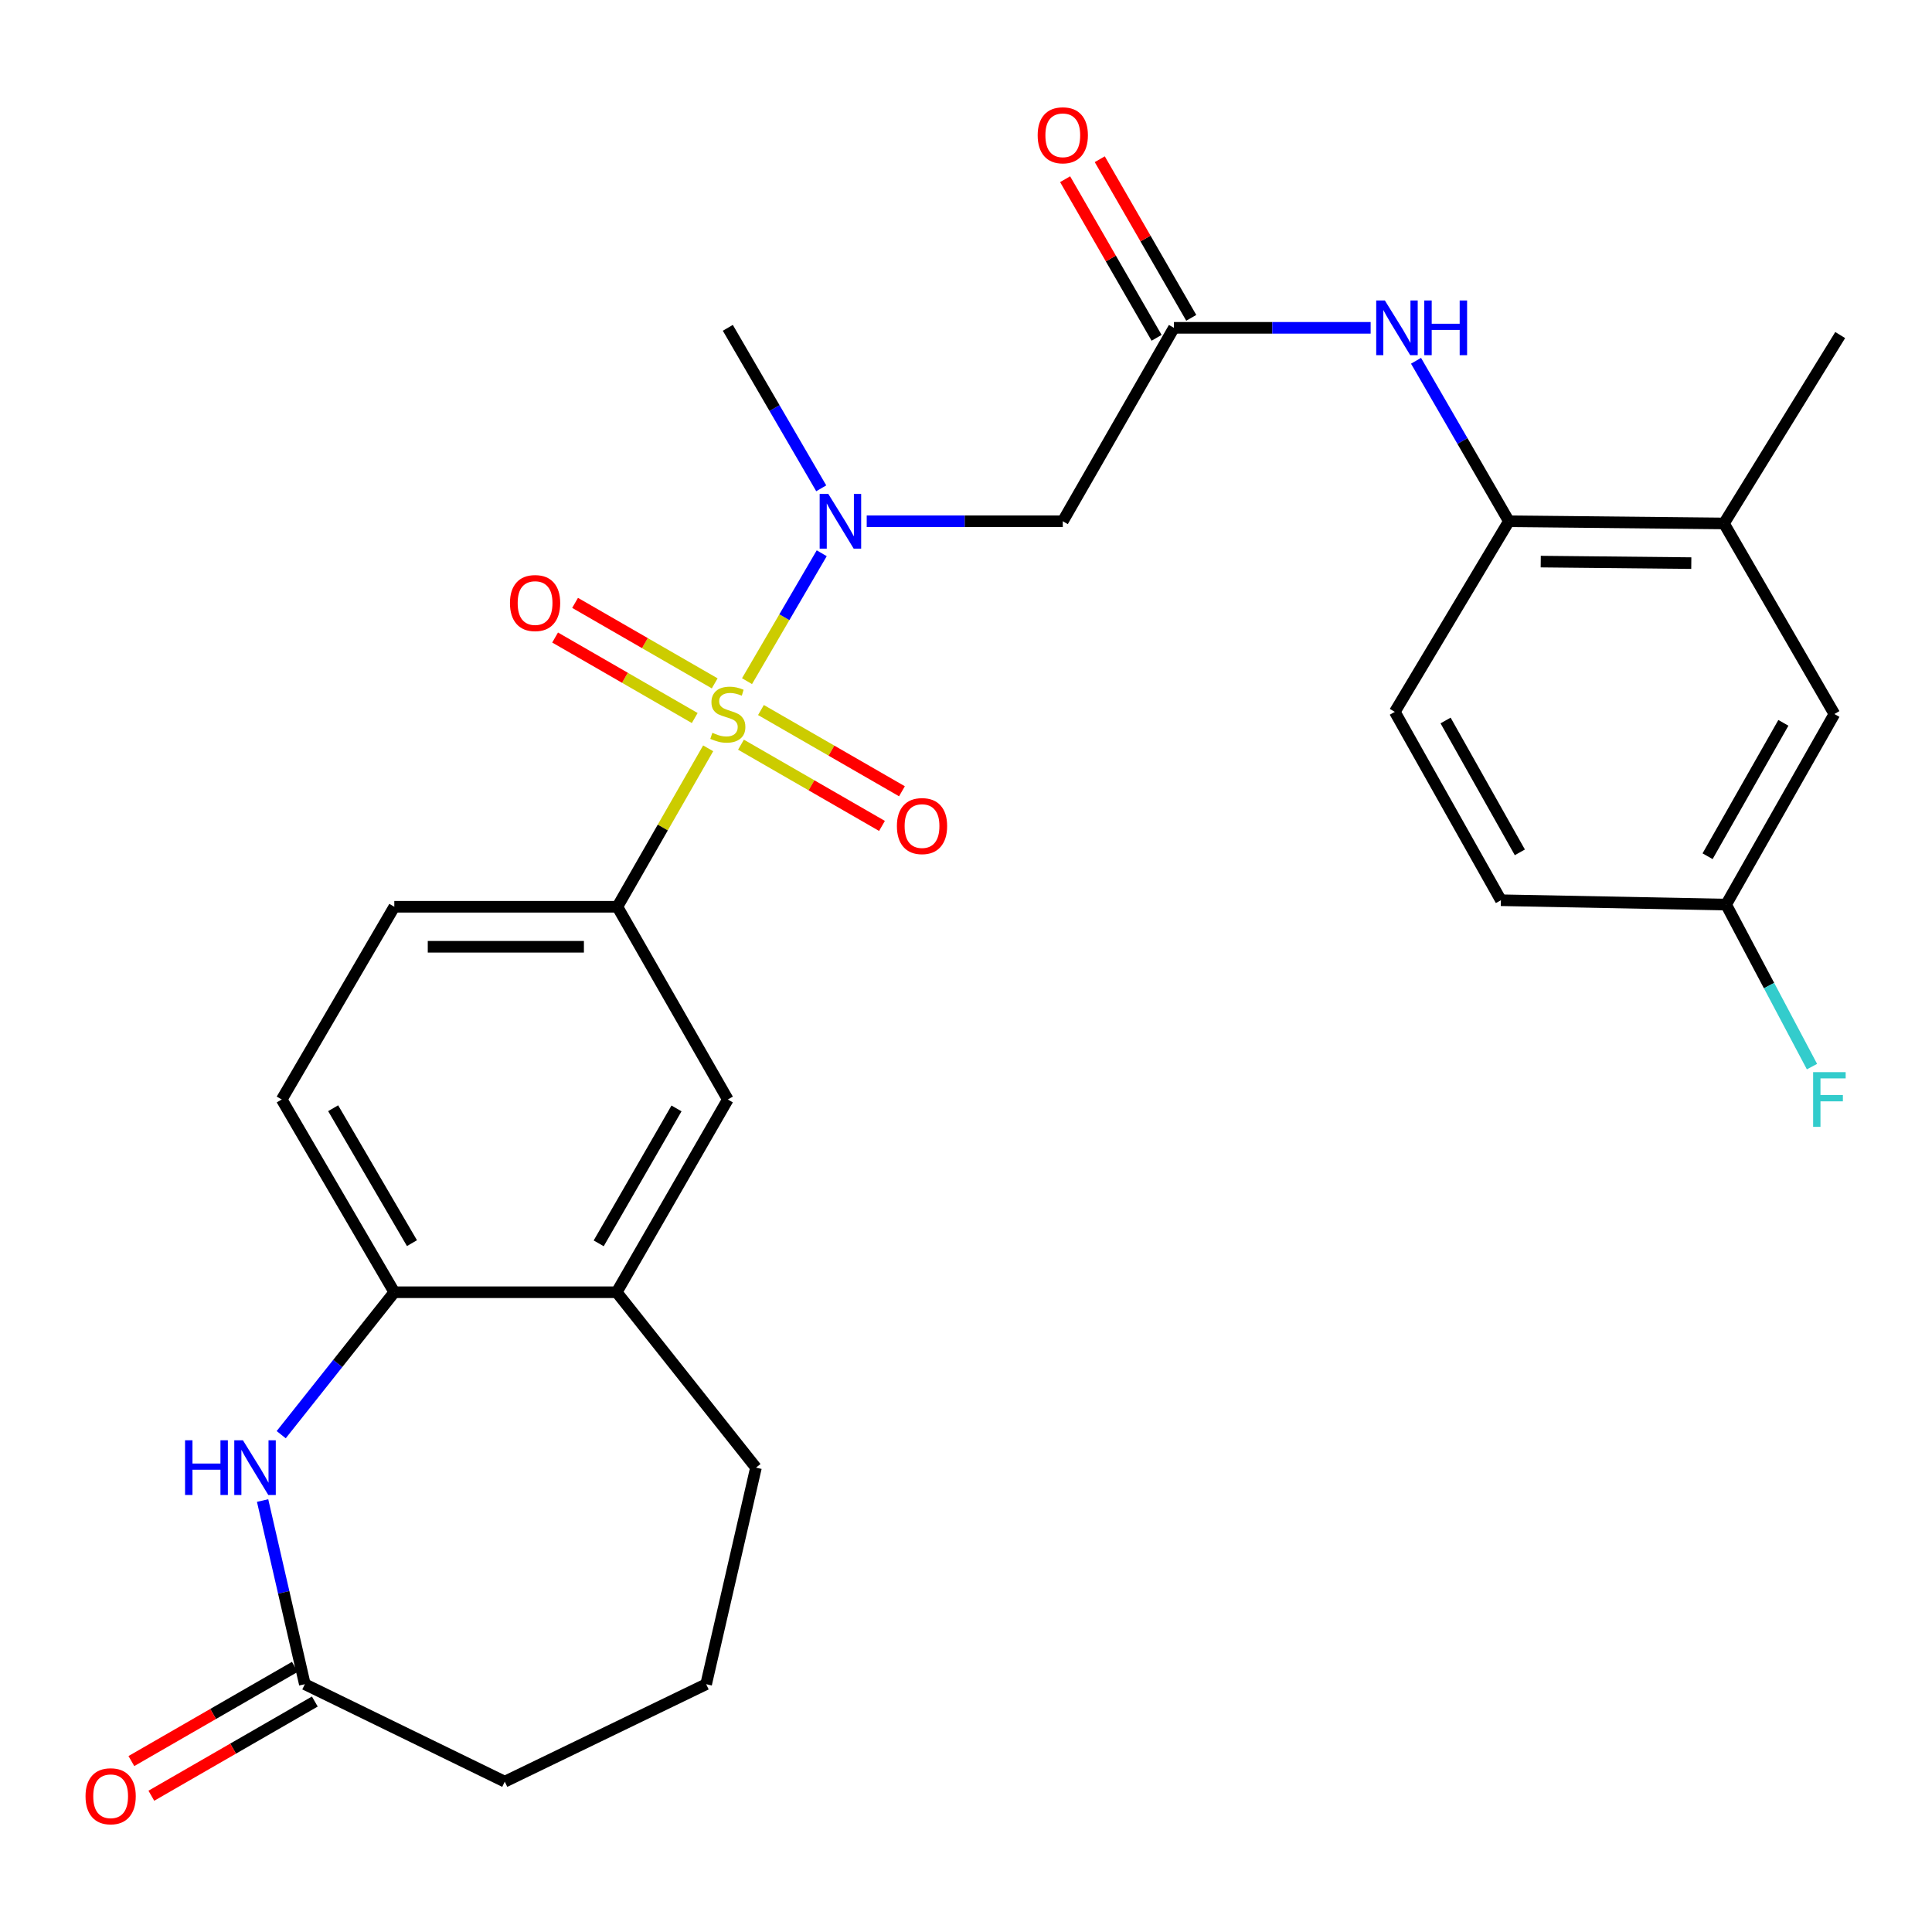 <?xml version='1.0' encoding='iso-8859-1'?>
<svg version='1.1' baseProfile='full'
              xmlns='http://www.w3.org/2000/svg'
                      xmlns:rdkit='http://www.rdkit.org/xml'
                      xmlns:xlink='http://www.w3.org/1999/xlink'
                  xml:space='preserve'
width='1000px' height='1000px' viewBox='0 0 1000 1000'>
<!-- END OF HEADER -->
<rect style='opacity:1.0;fill:#FFFFFF;stroke:none' width='1000' height='1000' x='0' y='0'> </rect>
<path class='bond-0' d='M 386.656,352.565 L 405.99,319.465' style='fill:none;fill-rule:evenodd;stroke:#CCCC00;stroke-width:6px;stroke-linecap:butt;stroke-linejoin:miter;stroke-opacity:1' />
<path class='bond-0' d='M 405.99,319.465 L 425.325,286.364' style='fill:none;fill-rule:evenodd;stroke:#0000FF;stroke-width:6px;stroke-linecap:butt;stroke-linejoin:miter;stroke-opacity:1' />
<path class='bond-1' d='M 366.547,387.328 L 343.048,428.334' style='fill:none;fill-rule:evenodd;stroke:#CCCC00;stroke-width:6px;stroke-linecap:butt;stroke-linejoin:miter;stroke-opacity:1' />
<path class='bond-1' d='M 343.048,428.334 L 319.55,469.34' style='fill:none;fill-rule:evenodd;stroke:#000000;stroke-width:6px;stroke-linecap:butt;stroke-linejoin:miter;stroke-opacity:1' />
<path class='bond-10' d='M 383.532,385.447 L 420.022,406.473' style='fill:none;fill-rule:evenodd;stroke:#CCCC00;stroke-width:6px;stroke-linecap:butt;stroke-linejoin:miter;stroke-opacity:1' />
<path class='bond-10' d='M 420.022,406.473 L 456.511,427.499' style='fill:none;fill-rule:evenodd;stroke:#FF0000;stroke-width:6px;stroke-linecap:butt;stroke-linejoin:miter;stroke-opacity:1' />
<path class='bond-10' d='M 393.87,367.507 L 430.359,388.533' style='fill:none;fill-rule:evenodd;stroke:#CCCC00;stroke-width:6px;stroke-linecap:butt;stroke-linejoin:miter;stroke-opacity:1' />
<path class='bond-10' d='M 430.359,388.533 L 466.849,409.559' style='fill:none;fill-rule:evenodd;stroke:#FF0000;stroke-width:6px;stroke-linecap:butt;stroke-linejoin:miter;stroke-opacity:1' />
<path class='bond-11' d='M 369.932,353.71 L 333.796,332.878' style='fill:none;fill-rule:evenodd;stroke:#CCCC00;stroke-width:6px;stroke-linecap:butt;stroke-linejoin:miter;stroke-opacity:1' />
<path class='bond-11' d='M 333.796,332.878 L 297.659,312.045' style='fill:none;fill-rule:evenodd;stroke:#FF0000;stroke-width:6px;stroke-linecap:butt;stroke-linejoin:miter;stroke-opacity:1' />
<path class='bond-11' d='M 359.591,371.649 L 323.454,350.816' style='fill:none;fill-rule:evenodd;stroke:#CCCC00;stroke-width:6px;stroke-linecap:butt;stroke-linejoin:miter;stroke-opacity:1' />
<path class='bond-11' d='M 323.454,350.816 L 287.318,329.983' style='fill:none;fill-rule:evenodd;stroke:#FF0000;stroke-width:6px;stroke-linecap:butt;stroke-linejoin:miter;stroke-opacity:1' />
<path class='bond-3' d='M 448.613,269.808 L 499.354,269.808' style='fill:none;fill-rule:evenodd;stroke:#0000FF;stroke-width:6px;stroke-linecap:butt;stroke-linejoin:miter;stroke-opacity:1' />
<path class='bond-3' d='M 499.354,269.808 L 550.095,269.808' style='fill:none;fill-rule:evenodd;stroke:#000000;stroke-width:6px;stroke-linecap:butt;stroke-linejoin:miter;stroke-opacity:1' />
<path class='bond-23' d='M 425.068,252.752 L 400.894,211.218' style='fill:none;fill-rule:evenodd;stroke:#0000FF;stroke-width:6px;stroke-linecap:butt;stroke-linejoin:miter;stroke-opacity:1' />
<path class='bond-23' d='M 400.894,211.218 L 376.721,169.685' style='fill:none;fill-rule:evenodd;stroke:#000000;stroke-width:6px;stroke-linecap:butt;stroke-linejoin:miter;stroke-opacity:1' />
<path class='bond-9' d='M 319.55,469.34 L 376.721,569.095' style='fill:none;fill-rule:evenodd;stroke:#000000;stroke-width:6px;stroke-linecap:butt;stroke-linejoin:miter;stroke-opacity:1' />
<path class='bond-14' d='M 319.55,469.34 L 204.094,469.34' style='fill:none;fill-rule:evenodd;stroke:#000000;stroke-width:6px;stroke-linecap:butt;stroke-linejoin:miter;stroke-opacity:1' />
<path class='bond-14' d='M 302.232,490.045 L 221.413,490.045' style='fill:none;fill-rule:evenodd;stroke:#000000;stroke-width:6px;stroke-linecap:butt;stroke-linejoin:miter;stroke-opacity:1' />
<path class='bond-2' d='M 145.55,742.585 L 174.822,705.723' style='fill:none;fill-rule:evenodd;stroke:#0000FF;stroke-width:6px;stroke-linecap:butt;stroke-linejoin:miter;stroke-opacity:1' />
<path class='bond-2' d='M 174.822,705.723 L 204.094,668.861' style='fill:none;fill-rule:evenodd;stroke:#000000;stroke-width:6px;stroke-linecap:butt;stroke-linejoin:miter;stroke-opacity:1' />
<path class='bond-7' d='M 135.922,776.678 L 146.852,824.209' style='fill:none;fill-rule:evenodd;stroke:#0000FF;stroke-width:6px;stroke-linecap:butt;stroke-linejoin:miter;stroke-opacity:1' />
<path class='bond-7' d='M 146.852,824.209 L 157.783,871.74' style='fill:none;fill-rule:evenodd;stroke:#000000;stroke-width:6px;stroke-linecap:butt;stroke-linejoin:miter;stroke-opacity:1' />
<path class='bond-4' d='M 550.095,269.808 L 607.622,169.685' style='fill:none;fill-rule:evenodd;stroke:#000000;stroke-width:6px;stroke-linecap:butt;stroke-linejoin:miter;stroke-opacity:1' />
<path class='bond-6' d='M 607.622,169.685 L 658.531,169.685' style='fill:none;fill-rule:evenodd;stroke:#000000;stroke-width:6px;stroke-linecap:butt;stroke-linejoin:miter;stroke-opacity:1' />
<path class='bond-6' d='M 658.531,169.685 L 709.441,169.685' style='fill:none;fill-rule:evenodd;stroke:#0000FF;stroke-width:6px;stroke-linecap:butt;stroke-linejoin:miter;stroke-opacity:1' />
<path class='bond-15' d='M 616.59,164.513 L 592.913,123.46' style='fill:none;fill-rule:evenodd;stroke:#000000;stroke-width:6px;stroke-linecap:butt;stroke-linejoin:miter;stroke-opacity:1' />
<path class='bond-15' d='M 592.913,123.46 L 569.236,82.408' style='fill:none;fill-rule:evenodd;stroke:#FF0000;stroke-width:6px;stroke-linecap:butt;stroke-linejoin:miter;stroke-opacity:1' />
<path class='bond-15' d='M 598.654,174.857 L 574.977,133.805' style='fill:none;fill-rule:evenodd;stroke:#000000;stroke-width:6px;stroke-linecap:butt;stroke-linejoin:miter;stroke-opacity:1' />
<path class='bond-15' d='M 574.977,133.805 L 551.3,92.753' style='fill:none;fill-rule:evenodd;stroke:#FF0000;stroke-width:6px;stroke-linecap:butt;stroke-linejoin:miter;stroke-opacity:1' />
<path class='bond-5' d='M 204.094,668.861 L 145.82,569.095' style='fill:none;fill-rule:evenodd;stroke:#000000;stroke-width:6px;stroke-linecap:butt;stroke-linejoin:miter;stroke-opacity:1' />
<path class='bond-5' d='M 213.232,643.452 L 172.44,573.616' style='fill:none;fill-rule:evenodd;stroke:#000000;stroke-width:6px;stroke-linecap:butt;stroke-linejoin:miter;stroke-opacity:1' />
<path class='bond-28' d='M 204.094,668.861 L 319.194,668.861' style='fill:none;fill-rule:evenodd;stroke:#000000;stroke-width:6px;stroke-linecap:butt;stroke-linejoin:miter;stroke-opacity:1' />
<path class='bond-8' d='M 732.933,186.737 L 756.964,228.272' style='fill:none;fill-rule:evenodd;stroke:#0000FF;stroke-width:6px;stroke-linecap:butt;stroke-linejoin:miter;stroke-opacity:1' />
<path class='bond-8' d='M 756.964,228.272 L 780.996,269.808' style='fill:none;fill-rule:evenodd;stroke:#000000;stroke-width:6px;stroke-linecap:butt;stroke-linejoin:miter;stroke-opacity:1' />
<path class='bond-18' d='M 152.614,862.77 L 110.307,887.148' style='fill:none;fill-rule:evenodd;stroke:#000000;stroke-width:6px;stroke-linecap:butt;stroke-linejoin:miter;stroke-opacity:1' />
<path class='bond-18' d='M 110.307,887.148 L 68,911.526' style='fill:none;fill-rule:evenodd;stroke:#FF0000;stroke-width:6px;stroke-linecap:butt;stroke-linejoin:miter;stroke-opacity:1' />
<path class='bond-18' d='M 162.952,880.71 L 120.645,905.088' style='fill:none;fill-rule:evenodd;stroke:#000000;stroke-width:6px;stroke-linecap:butt;stroke-linejoin:miter;stroke-opacity:1' />
<path class='bond-18' d='M 120.645,905.088 L 78.338,929.466' style='fill:none;fill-rule:evenodd;stroke:#FF0000;stroke-width:6px;stroke-linecap:butt;stroke-linejoin:miter;stroke-opacity:1' />
<path class='bond-29' d='M 157.783,871.74 L 261.264,922.181' style='fill:none;fill-rule:evenodd;stroke:#000000;stroke-width:6px;stroke-linecap:butt;stroke-linejoin:miter;stroke-opacity:1' />
<path class='bond-13' d='M 780.996,269.808 L 892.323,270.935' style='fill:none;fill-rule:evenodd;stroke:#000000;stroke-width:6px;stroke-linecap:butt;stroke-linejoin:miter;stroke-opacity:1' />
<path class='bond-13' d='M 797.485,290.681 L 875.414,291.47' style='fill:none;fill-rule:evenodd;stroke:#000000;stroke-width:6px;stroke-linecap:butt;stroke-linejoin:miter;stroke-opacity:1' />
<path class='bond-19' d='M 780.996,269.808 L 721.951,368.458' style='fill:none;fill-rule:evenodd;stroke:#000000;stroke-width:6px;stroke-linecap:butt;stroke-linejoin:miter;stroke-opacity:1' />
<path class='bond-12' d='M 376.721,569.095 L 319.194,668.861' style='fill:none;fill-rule:evenodd;stroke:#000000;stroke-width:6px;stroke-linecap:butt;stroke-linejoin:miter;stroke-opacity:1' />
<path class='bond-12' d='M 350.154,573.717 L 309.886,643.553' style='fill:none;fill-rule:evenodd;stroke:#000000;stroke-width:6px;stroke-linecap:butt;stroke-linejoin:miter;stroke-opacity:1' />
<path class='bond-25' d='M 319.194,668.861 L 391.284,759.643' style='fill:none;fill-rule:evenodd;stroke:#000000;stroke-width:6px;stroke-linecap:butt;stroke-linejoin:miter;stroke-opacity:1' />
<path class='bond-16' d='M 892.323,270.935 L 949.482,369.574' style='fill:none;fill-rule:evenodd;stroke:#000000;stroke-width:6px;stroke-linecap:butt;stroke-linejoin:miter;stroke-opacity:1' />
<path class='bond-27' d='M 892.323,270.935 L 952.484,173.423' style='fill:none;fill-rule:evenodd;stroke:#000000;stroke-width:6px;stroke-linecap:butt;stroke-linejoin:miter;stroke-opacity:1' />
<path class='bond-17' d='M 204.094,469.34 L 145.82,569.095' style='fill:none;fill-rule:evenodd;stroke:#000000;stroke-width:6px;stroke-linecap:butt;stroke-linejoin:miter;stroke-opacity:1' />
<path class='bond-30' d='M 949.482,369.574 L 893.439,468.213' style='fill:none;fill-rule:evenodd;stroke:#000000;stroke-width:6px;stroke-linecap:butt;stroke-linejoin:miter;stroke-opacity:1' />
<path class='bond-30' d='M 923.072,374.141 L 883.842,443.188' style='fill:none;fill-rule:evenodd;stroke:#000000;stroke-width:6px;stroke-linecap:butt;stroke-linejoin:miter;stroke-opacity:1' />
<path class='bond-21' d='M 721.951,368.458 L 776.866,465.958' style='fill:none;fill-rule:evenodd;stroke:#000000;stroke-width:6px;stroke-linecap:butt;stroke-linejoin:miter;stroke-opacity:1' />
<path class='bond-21' d='M 748.229,372.922 L 786.67,441.172' style='fill:none;fill-rule:evenodd;stroke:#000000;stroke-width:6px;stroke-linecap:butt;stroke-linejoin:miter;stroke-opacity:1' />
<path class='bond-20' d='M 893.439,468.213 L 776.866,465.958' style='fill:none;fill-rule:evenodd;stroke:#000000;stroke-width:6px;stroke-linecap:butt;stroke-linejoin:miter;stroke-opacity:1' />
<path class='bond-22' d='M 893.439,468.213 L 915.658,510.146' style='fill:none;fill-rule:evenodd;stroke:#000000;stroke-width:6px;stroke-linecap:butt;stroke-linejoin:miter;stroke-opacity:1' />
<path class='bond-22' d='M 915.658,510.146 L 937.878,552.08' style='fill:none;fill-rule:evenodd;stroke:#33CCCC;stroke-width:6px;stroke-linecap:butt;stroke-linejoin:miter;stroke-opacity:1' />
<path class='bond-24' d='M 261.264,922.181 L 365.505,871.74' style='fill:none;fill-rule:evenodd;stroke:#000000;stroke-width:6px;stroke-linecap:butt;stroke-linejoin:miter;stroke-opacity:1' />
<path class='bond-26' d='M 391.284,759.643 L 365.505,871.74' style='fill:none;fill-rule:evenodd;stroke:#000000;stroke-width:6px;stroke-linecap:butt;stroke-linejoin:miter;stroke-opacity:1' />
<path  class='atom-0' d='M 368.721 379.294
Q 369.041 379.414, 370.361 379.974
Q 371.681 380.534, 373.121 380.894
Q 374.601 381.214, 376.041 381.214
Q 378.721 381.214, 380.281 379.934
Q 381.841 378.614, 381.841 376.334
Q 381.841 374.774, 381.041 373.814
Q 380.281 372.854, 379.081 372.334
Q 377.881 371.814, 375.881 371.214
Q 373.361 370.454, 371.841 369.734
Q 370.361 369.014, 369.281 367.494
Q 368.241 365.974, 368.241 363.414
Q 368.241 359.854, 370.641 357.654
Q 373.081 355.454, 377.881 355.454
Q 381.161 355.454, 384.881 357.014
L 383.961 360.094
Q 380.561 358.694, 378.001 358.694
Q 375.241 358.694, 373.721 359.854
Q 372.201 360.974, 372.241 362.934
Q 372.241 364.454, 373.001 365.374
Q 373.801 366.294, 374.921 366.814
Q 376.081 367.334, 378.001 367.934
Q 380.561 368.734, 382.081 369.534
Q 383.601 370.334, 384.681 371.974
Q 385.801 373.574, 385.801 376.334
Q 385.801 380.254, 383.161 382.374
Q 380.561 384.454, 376.201 384.454
Q 373.681 384.454, 371.761 383.894
Q 369.881 383.374, 367.641 382.454
L 368.721 379.294
' fill='#CCCC00'/>
<path  class='atom-1' d='M 428.735 255.648
L 438.015 270.648
Q 438.935 272.128, 440.415 274.808
Q 441.895 277.488, 441.975 277.648
L 441.975 255.648
L 445.735 255.648
L 445.735 283.968
L 441.855 283.968
L 431.895 267.568
Q 430.735 265.648, 429.495 263.448
Q 428.295 261.248, 427.935 260.568
L 427.935 283.968
L 424.255 283.968
L 424.255 255.648
L 428.735 255.648
' fill='#0000FF'/>
<path  class='atom-3' d='M 95.784 745.483
L 99.624 745.483
L 99.624 757.523
L 114.104 757.523
L 114.104 745.483
L 117.944 745.483
L 117.944 773.803
L 114.104 773.803
L 114.104 760.723
L 99.624 760.723
L 99.624 773.803
L 95.784 773.803
L 95.784 745.483
' fill='#0000FF'/>
<path  class='atom-3' d='M 125.744 745.483
L 135.024 760.483
Q 135.944 761.963, 137.424 764.643
Q 138.904 767.323, 138.984 767.483
L 138.984 745.483
L 142.744 745.483
L 142.744 773.803
L 138.864 773.803
L 128.904 757.403
Q 127.744 755.483, 126.504 753.283
Q 125.304 751.083, 124.944 750.403
L 124.944 773.803
L 121.264 773.803
L 121.264 745.483
L 125.744 745.483
' fill='#0000FF'/>
<path  class='atom-7' d='M 716.807 155.525
L 726.087 170.525
Q 727.007 172.005, 728.487 174.685
Q 729.967 177.365, 730.047 177.525
L 730.047 155.525
L 733.807 155.525
L 733.807 183.845
L 729.927 183.845
L 719.967 167.445
Q 718.807 165.525, 717.567 163.325
Q 716.367 161.125, 716.007 160.445
L 716.007 183.845
L 712.327 183.845
L 712.327 155.525
L 716.807 155.525
' fill='#0000FF'/>
<path  class='atom-7' d='M 737.207 155.525
L 741.047 155.525
L 741.047 167.565
L 755.527 167.565
L 755.527 155.525
L 759.367 155.525
L 759.367 183.845
L 755.527 183.845
L 755.527 170.765
L 741.047 170.765
L 741.047 183.845
L 737.207 183.845
L 737.207 155.525
' fill='#0000FF'/>
<path  class='atom-11' d='M 464.235 427.572
Q 464.235 420.772, 467.595 416.972
Q 470.955 413.172, 477.235 413.172
Q 483.515 413.172, 486.875 416.972
Q 490.235 420.772, 490.235 427.572
Q 490.235 434.452, 486.835 438.372
Q 483.435 442.252, 477.235 442.252
Q 470.995 442.252, 467.595 438.372
Q 464.235 434.492, 464.235 427.572
M 477.235 439.052
Q 481.555 439.052, 483.875 436.172
Q 486.235 433.252, 486.235 427.572
Q 486.235 422.012, 483.875 419.212
Q 481.555 416.372, 477.235 416.372
Q 472.915 416.372, 470.555 419.172
Q 468.235 421.972, 468.235 427.572
Q 468.235 433.292, 470.555 436.172
Q 472.915 439.052, 477.235 439.052
' fill='#FF0000'/>
<path  class='atom-12' d='M 263.955 312.138
Q 263.955 305.338, 267.315 301.538
Q 270.675 297.738, 276.955 297.738
Q 283.235 297.738, 286.595 301.538
Q 289.955 305.338, 289.955 312.138
Q 289.955 319.018, 286.555 322.938
Q 283.155 326.818, 276.955 326.818
Q 270.715 326.818, 267.315 322.938
Q 263.955 319.058, 263.955 312.138
M 276.955 323.618
Q 281.275 323.618, 283.595 320.738
Q 285.955 317.818, 285.955 312.138
Q 285.955 306.578, 283.595 303.778
Q 281.275 300.938, 276.955 300.938
Q 272.635 300.938, 270.275 303.738
Q 267.955 306.538, 267.955 312.138
Q 267.955 317.858, 270.275 320.738
Q 272.635 323.618, 276.955 323.618
' fill='#FF0000'/>
<path  class='atom-16' d='M 537.095 70.022
Q 537.095 63.222, 540.455 59.422
Q 543.815 55.622, 550.095 55.622
Q 556.375 55.622, 559.735 59.422
Q 563.095 63.222, 563.095 70.022
Q 563.095 76.902, 559.695 80.822
Q 556.295 84.702, 550.095 84.702
Q 543.855 84.702, 540.455 80.822
Q 537.095 76.942, 537.095 70.022
M 550.095 81.502
Q 554.415 81.502, 556.735 78.622
Q 559.095 75.702, 559.095 70.022
Q 559.095 64.462, 556.735 61.662
Q 554.415 58.822, 550.095 58.822
Q 545.775 58.822, 543.415 61.622
Q 541.095 64.422, 541.095 70.022
Q 541.095 75.742, 543.415 78.622
Q 545.775 81.502, 550.095 81.502
' fill='#FF0000'/>
<path  class='atom-19' d='M 44.269 929.738
Q 44.269 922.938, 47.629 919.138
Q 50.989 915.338, 57.269 915.338
Q 63.549 915.338, 66.909 919.138
Q 70.269 922.938, 70.269 929.738
Q 70.269 936.618, 66.869 940.538
Q 63.469 944.418, 57.269 944.418
Q 51.029 944.418, 47.629 940.538
Q 44.269 936.658, 44.269 929.738
M 57.269 941.218
Q 61.589 941.218, 63.909 938.338
Q 66.269 935.418, 66.269 929.738
Q 66.269 924.178, 63.909 921.378
Q 61.589 918.538, 57.269 918.538
Q 52.949 918.538, 50.589 921.338
Q 48.269 924.138, 48.269 929.738
Q 48.269 935.458, 50.589 938.338
Q 52.949 941.218, 57.269 941.218
' fill='#FF0000'/>
<path  class='atom-23' d='M 938.473 554.935
L 955.313 554.935
L 955.313 558.175
L 942.273 558.175
L 942.273 566.775
L 953.873 566.775
L 953.873 570.055
L 942.273 570.055
L 942.273 583.255
L 938.473 583.255
L 938.473 554.935
' fill='#33CCCC'/>
</svg>
